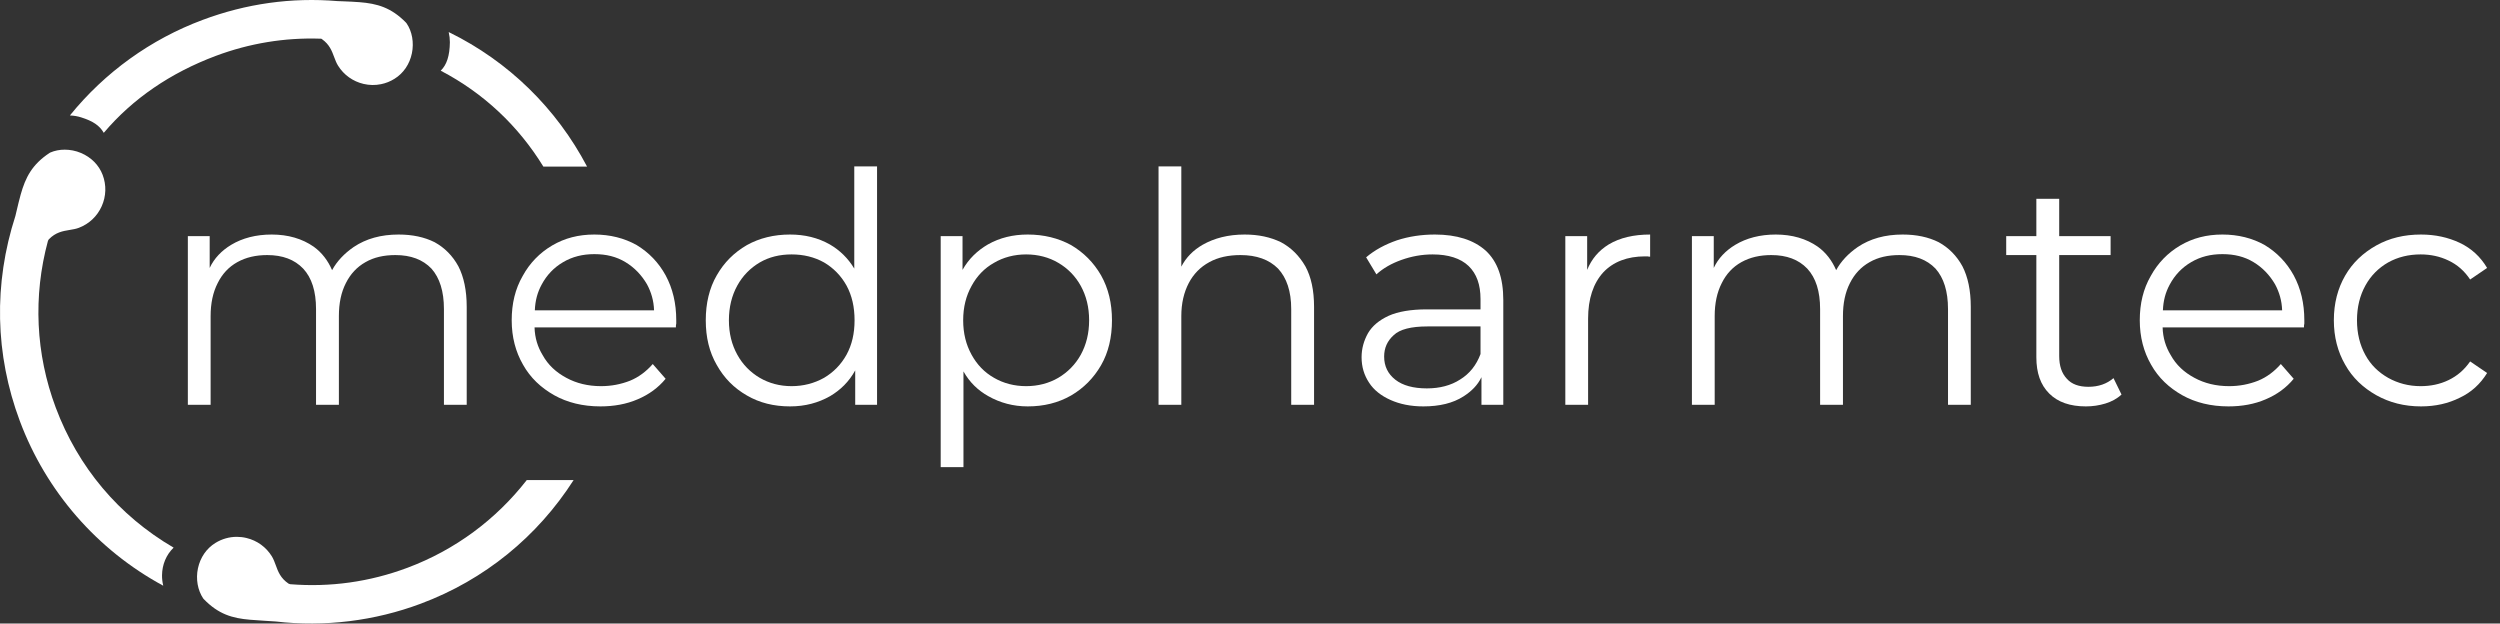 <?xml version="1.0" encoding="UTF-8"?>
<svg xmlns="http://www.w3.org/2000/svg" xmlns:xlink="http://www.w3.org/1999/xlink" width="540.28pt" height="134.75pt" viewBox="0 0 540.28 134.75" version="1.1">
  <rect x="0" y="0" width="540.28" height="134.75" fill="#333333" stroke="none"/>
  <defs>
    <g>
      <symbol overflow="visible" id="glyph0-0">
        <path style="stroke:none;" d="M 37.984 0 L 37.984 -48.609 L 2.781 -48.609 L 2.781 0 Z M 8.328 -43.75 L 32.422 -43.75 L 32.422 -4.859 L 8.328 -4.859 Z M 8.328 -43.75 "></path>
      </symbol>
      <symbol overflow="visible" id="glyph0-1">
        <path style="stroke:none;" d="M 30.406 -1.188 C 32.844 -2.219 34.859 -3.688 36.453 -5.625 L 33.672 -8.812 C 32.281 -7.219 30.625 -5.969 28.75 -5.203 C 26.797 -4.438 24.719 -4.031 22.5 -4.031 C 19.656 -4.031 17.156 -4.656 15 -5.828 C 12.781 -7.016 11.047 -8.609 9.859 -10.766 C 8.812 -12.5 8.188 -14.438 8.125 -16.734 L 38.672 -16.734 C 38.672 -17.016 38.672 -17.297 38.75 -17.562 C 38.75 -17.781 38.75 -18.047 38.75 -18.266 C 38.75 -21.938 37.984 -25.141 36.453 -27.984 C 34.922 -30.766 32.844 -32.906 30.203 -34.516 C 27.5 -36.031 24.438 -36.797 21.047 -36.797 C 17.641 -36.797 14.656 -36.031 11.938 -34.438 C 9.234 -32.844 7.078 -30.625 5.562 -27.844 C 3.953 -25.062 3.188 -21.875 3.188 -18.266 C 3.188 -14.656 4.031 -11.453 5.625 -8.688 C 7.219 -5.828 9.516 -3.688 12.359 -2.078 C 15.203 -0.484 18.547 0.344 22.359 0.344 C 25.281 0.344 27.984 -0.141 30.406 -1.188 Z M 8.188 -20.422 C 8.266 -22.5 8.75 -24.297 9.656 -25.969 C 10.766 -28.047 12.297 -29.656 14.297 -30.828 C 16.312 -32.016 18.547 -32.562 21.047 -32.562 C 23.609 -32.562 25.828 -32.016 27.781 -30.828 C 29.719 -29.656 31.25 -28.047 32.422 -26.047 C 33.328 -24.375 33.891 -22.5 33.953 -20.422 Z M 8.188 -20.422 "></path>
      </symbol>
      <symbol overflow="visible" id="glyph0-2">
        <path style="stroke:none;" d="M 30.406 -1.531 C 32.906 -2.703 34.859 -4.516 36.312 -6.875 L 32.641 -9.375 C 31.391 -7.562 29.859 -6.25 27.984 -5.344 C 26.109 -4.438 24.094 -4.031 21.938 -4.031 C 19.375 -4.031 17.016 -4.656 14.922 -5.828 C 12.844 -7.016 11.172 -8.609 10 -10.766 C 8.812 -12.922 8.188 -15.422 8.188 -18.266 C 8.188 -21.109 8.812 -23.609 10 -25.766 C 11.172 -27.906 12.844 -29.578 14.922 -30.766 C 17.016 -31.938 19.375 -32.5 21.938 -32.5 C 24.094 -32.5 26.109 -32.078 27.984 -31.172 C 29.859 -30.281 31.391 -28.953 32.641 -27.078 L 36.312 -29.578 C 34.859 -32.016 32.906 -33.812 30.406 -35 C 27.906 -36.172 25.141 -36.797 22.016 -36.797 C 18.406 -36.797 15.203 -36.031 12.359 -34.438 C 9.516 -32.844 7.219 -30.688 5.625 -27.906 C 4.031 -25.141 3.188 -21.938 3.188 -18.266 C 3.188 -14.656 4.031 -11.453 5.625 -8.688 C 7.219 -5.828 9.516 -3.688 12.359 -2.078 C 15.203 -0.484 18.406 0.344 22.016 0.344 C 25.141 0.344 27.906 -0.281 30.406 -1.531 Z M 30.406 -1.531 "></path>
      </symbol>
      <symbol overflow="visible" id="glyph0-3">
        <path style="stroke:none;" d="M 42.703 -34.094 C 40.688 -32.703 39.094 -31.031 38.047 -29.094 C 37.156 -31.172 35.828 -32.906 34.094 -34.156 C 31.594 -35.906 28.531 -36.797 25 -36.797 C 21.594 -36.797 18.672 -36.031 16.25 -34.578 C 14.172 -33.328 12.562 -31.656 11.594 -29.578 L 11.594 -36.453 L 6.875 -36.453 L 6.875 0 L 11.797 0 L 11.797 -19.172 C 11.797 -21.938 12.297 -24.297 13.328 -26.312 C 14.297 -28.266 15.688 -29.781 17.562 -30.828 C 19.438 -31.875 21.594 -32.359 24.031 -32.359 C 27.359 -32.359 29.922 -31.391 31.797 -29.438 C 33.672 -27.422 34.578 -24.516 34.578 -20.688 L 34.578 0 L 39.516 0 L 39.516 -19.172 C 39.516 -21.938 40 -24.297 41.031 -26.312 C 42.016 -28.266 43.406 -29.781 45.266 -30.828 C 47.078 -31.875 49.234 -32.359 51.734 -32.359 C 55.062 -32.359 57.641 -31.391 59.516 -29.438 C 61.312 -27.422 62.219 -24.516 62.219 -20.688 L 62.219 0 L 67.141 0 L 67.141 -21.172 C 67.141 -24.719 66.516 -27.641 65.344 -29.922 C 64.094 -32.219 62.359 -33.953 60.203 -35.141 C 57.984 -36.25 55.406 -36.797 52.422 -36.797 C 48.609 -36.797 45.406 -35.906 42.703 -34.094 Z M 42.703 -34.094 "></path>
      </symbol>
      <symbol overflow="visible" id="glyph0-4">
        <path style="stroke:none;" d="M 14.859 -5.828 C 12.844 -7.016 11.172 -8.688 10 -10.828 C 8.812 -12.984 8.188 -15.422 8.188 -18.266 C 8.188 -21.109 8.812 -23.609 10 -25.766 C 11.172 -27.906 12.844 -29.578 14.859 -30.766 C 16.875 -31.938 19.172 -32.5 21.734 -32.5 C 24.297 -32.5 26.656 -31.938 28.75 -30.766 C 30.766 -29.578 32.422 -27.906 33.609 -25.766 C 34.781 -23.609 35.344 -21.109 35.344 -18.266 C 35.344 -15.422 34.781 -12.984 33.609 -10.828 C 32.422 -8.688 30.766 -7.016 28.75 -5.828 C 26.656 -4.656 24.297 -4.031 21.734 -4.031 C 19.172 -4.031 16.875 -4.656 14.859 -5.828 Z M 40.203 0 L 40.203 -51.516 L 35.281 -51.516 L 35.281 -29.438 C 33.953 -31.656 32.156 -33.406 30 -34.656 C 27.422 -36.109 24.578 -36.797 21.391 -36.797 C 17.922 -36.797 14.797 -36.031 12.078 -34.516 C 9.297 -32.906 7.156 -30.766 5.562 -27.984 C 3.953 -25.203 3.188 -21.938 3.188 -18.266 C 3.188 -14.578 3.953 -11.391 5.562 -8.609 C 7.156 -5.766 9.297 -3.609 12.078 -2.016 C 14.797 -0.422 17.922 0.344 21.391 0.344 C 24.656 0.344 27.5 -0.422 30.062 -1.875 C 32.281 -3.188 34.156 -5 35.484 -7.438 L 35.484 0 Z M 40.203 0 "></path>
      </symbol>
      <symbol overflow="visible" id="glyph0-5">
        <path style="stroke:none;" d="M 18.406 -5.828 C 16.312 -7.016 14.719 -8.688 13.547 -10.828 C 12.359 -12.984 11.734 -15.422 11.734 -18.266 C 11.734 -21.109 12.359 -23.547 13.547 -25.688 C 14.719 -27.844 16.312 -29.516 18.406 -30.688 C 20.422 -31.875 22.781 -32.5 25.344 -32.5 C 27.906 -32.5 30.281 -31.875 32.281 -30.688 C 34.297 -29.516 35.969 -27.844 37.156 -25.688 C 38.328 -23.547 38.953 -21.109 38.953 -18.266 C 38.953 -15.422 38.328 -12.984 37.156 -10.828 C 35.969 -8.688 34.297 -7.016 32.281 -5.828 C 30.281 -4.656 27.906 -4.031 25.344 -4.031 C 22.781 -4.031 20.422 -4.656 18.406 -5.828 Z M 11.797 13.469 L 11.797 -7.219 C 13.125 -4.859 14.922 -3.125 17.156 -1.875 C 19.719 -0.422 22.562 0.344 25.688 0.344 C 29.156 0.344 32.281 -0.422 35.062 -2.016 C 37.781 -3.609 39.922 -5.766 41.531 -8.547 C 43.125 -11.312 43.891 -14.578 43.891 -18.266 C 43.891 -21.938 43.125 -25.141 41.531 -27.984 C 39.922 -30.766 37.781 -32.906 35.062 -34.516 C 32.281 -36.031 29.156 -36.797 25.688 -36.797 C 22.5 -36.797 19.656 -36.109 17.078 -34.656 C 14.797 -33.328 12.922 -31.531 11.594 -29.156 L 11.594 -36.453 L 6.875 -36.453 L 6.875 13.469 Z M 11.797 13.469 "></path>
      </symbol>
      <symbol overflow="visible" id="glyph0-6">
        <path style="stroke:none;" d="M 16.391 -34.578 C 14.375 -33.406 12.844 -31.875 11.797 -29.859 L 11.797 -51.516 L 6.875 -51.516 L 6.875 0 L 11.797 0 L 11.797 -19.172 C 11.797 -21.938 12.359 -24.297 13.406 -26.312 C 14.438 -28.266 15.906 -29.781 17.844 -30.828 C 19.719 -31.875 22.016 -32.359 24.578 -32.359 C 28.047 -32.359 30.766 -31.391 32.703 -29.438 C 34.578 -27.422 35.547 -24.516 35.547 -20.688 L 35.547 0 L 40.484 0 L 40.484 -21.172 C 40.484 -24.719 39.859 -27.641 38.609 -29.922 C 37.281 -32.219 35.547 -33.953 33.328 -35.141 C 31.031 -36.25 28.469 -36.797 25.484 -36.797 C 21.938 -36.797 18.953 -36.031 16.391 -34.578 Z M 16.391 -34.578 "></path>
      </symbol>
      <symbol overflow="visible" id="glyph0-7">
        <path style="stroke:none;" d="M 29.516 -10.969 C 28.609 -8.547 27.156 -6.734 25.141 -5.484 C 23.125 -4.172 20.688 -3.547 17.922 -3.547 C 15 -3.547 12.703 -4.172 11.109 -5.422 C 9.516 -6.672 8.688 -8.328 8.688 -10.422 C 8.688 -12.297 9.375 -13.812 10.766 -15.062 C 12.078 -16.312 14.516 -16.938 18.047 -16.938 L 29.516 -16.938 Z M 25.828 -1.812 C 27.562 -2.922 28.891 -4.234 29.719 -5.969 L 29.719 0 L 34.438 0 L 34.438 -22.641 C 34.438 -27.422 33.188 -30.969 30.625 -33.328 C 28.047 -35.625 24.375 -36.797 19.656 -36.797 C 16.797 -36.797 14.031 -36.391 11.453 -35.547 C 8.891 -34.656 6.672 -33.469 4.797 -31.875 L 7.016 -28.188 C 8.469 -29.516 10.281 -30.547 12.422 -31.312 C 14.578 -32.078 16.797 -32.5 19.172 -32.5 C 22.562 -32.5 25.203 -31.656 26.938 -30 C 28.672 -28.328 29.516 -25.969 29.516 -22.844 L 29.516 -20.625 L 17.922 -20.625 C 14.438 -20.625 11.672 -20.141 9.656 -19.234 C 7.562 -18.266 6.109 -17.016 5.203 -15.484 C 4.312 -13.891 3.812 -12.156 3.812 -10.281 C 3.812 -8.188 4.375 -6.391 5.422 -4.797 C 6.453 -3.188 8.062 -1.938 10.062 -1.047 C 12.078 -0.141 14.438 0.344 17.156 0.344 C 20.625 0.344 23.547 -0.344 25.828 -1.812 Z M 25.828 -1.812 "></path>
      </symbol>
      <symbol overflow="visible" id="glyph0-8">
        <path style="stroke:none;" d="M 11.797 0 L 11.797 -18.609 C 11.797 -22.922 12.922 -26.25 15.062 -28.609 C 17.219 -30.906 20.281 -32.078 24.094 -32.078 C 24.297 -32.078 24.438 -32.078 24.656 -32.078 C 24.859 -32.016 25 -32.016 25.203 -32.016 L 25.203 -36.797 C 21.672 -36.797 18.672 -36.109 16.25 -34.656 C 14.094 -33.328 12.562 -31.531 11.594 -29.156 L 11.594 -36.453 L 6.875 -36.453 L 6.875 0 Z M 11.797 0 "></path>
      </symbol>
      <symbol overflow="visible" id="glyph0-9">
        <path style="stroke:none;" d="M 23.75 -32.359 L 23.75 -36.453 L 12.641 -36.453 L 12.641 -44.516 L 7.703 -44.516 L 7.703 -36.453 L 1.188 -36.453 L 1.188 -32.359 L 7.703 -32.359 L 7.703 -10.281 C 7.703 -6.875 8.609 -4.312 10.484 -2.438 C 12.359 -0.562 15 0.344 18.406 0.344 C 19.859 0.344 21.25 0.141 22.641 -0.281 C 23.953 -0.688 25.141 -1.312 26.109 -2.219 L 24.375 -5.766 C 22.922 -4.516 21.109 -3.891 18.953 -3.891 C 16.938 -3.891 15.344 -4.438 14.297 -5.625 C 13.188 -6.812 12.641 -8.406 12.641 -10.547 L 12.641 -32.359 Z M 23.75 -32.359 "></path>
      </symbol>
    </g>
    <clipPath id="clip1">
      <path d="M 42 103 L 124 103 L 124 134.75 L 42 134.75 Z M 42 103 "></path>
    </clipPath>
  </defs>
  <g id="surface1">
    <path style=" stroke:none;fill-rule:nonzero;fill:rgb(255,255,255);fill-opacity:1;" d="M 15.176 24.957 C 15.992 24.988 16.789 25.129 17.543 25.367 C 20.102 26.176 21.516 27.133 22.406 28.676 L 22.426 28.703 L 22.449 28.68 C 28.668 21.34 36.824 15.75 46.676 12.062 C 53.922 9.355 61.52 8.102 69.23 8.359 L 69.449 8.367 L 69.625 8.492 C 71.215 9.637 71.719 11 72.211 12.32 C 72.473 13.012 72.703 13.625 73.055 14.188 C 74.305 16.195 76.27 17.598 78.578 18.137 C 79.832 18.43 81.102 18.449 82.348 18.191 C 83.383 17.984 84.367 17.59 85.273 17.02 C 87.199 15.82 88.527 13.867 89.016 11.516 C 89.496 9.203 89.066 6.781 87.863 5.035 L 87.691 4.836 C 84.516 1.617 81.5 0.773 77.68 0.469 C 76.609 0.383 75.465 0.336 74.203 0.285 L 72.945 0.238 C 63.008 -0.598 53.199 0.781 43.777 4.309 C 32.578 8.488 22.676 15.613 15.141 24.906 L 15.121 24.934 L 15.16 24.957 L 15.176 24.957 "></path>
    <path style=" stroke:none;fill-rule:nonzero;fill:rgb(255,255,255);fill-opacity:1;" d="M 117.43 36.008 L 126.875 36.008 C 120.273 23.453 109.934 13.277 97.012 6.949 L 96.965 6.926 L 96.977 6.977 C 97.145 7.695 97.227 8.426 97.223 9.137 C 97.184 12.031 96.562 13.973 95.27 15.254 L 95.246 15.277 L 95.273 15.293 C 104.516 20.121 112.016 27.195 117.43 36.008 "></path>
    <g clip-path="url(#clip1)" clip-rule="nonzero">
      <path style=" stroke:none;fill-rule:nonzero;fill:rgb(255,255,255);fill-opacity:1;" d="M 88.043 122.707 C 79.883 125.758 71.363 126.949 62.711 126.254 L 62.371 126.137 C 60.621 124.961 60.098 123.527 59.594 122.141 C 59.355 121.492 59.113 120.836 58.762 120.254 C 57.523 118.234 55.574 116.816 53.266 116.266 C 52.574 116.098 51.871 116.016 51.176 116.016 C 49.562 116.016 47.977 116.461 46.566 117.328 C 44.633 118.512 43.289 120.457 42.781 122.812 C 42.285 125.121 42.715 127.562 43.926 129.348 L 44.051 129.488 C 47.215 132.75 50.223 133.613 54.039 133.934 C 55.219 134.039 59.578 134.309 59.578 134.309 C 70.129 135.531 80.953 134.203 90.941 130.461 C 104.746 125.305 116.16 115.945 123.961 103.754 L 113.836 103.754 C 107.207 112.254 98.395 118.832 88.043 122.707 "></path>
    </g>
    <path style=" stroke:none;fill-rule:nonzero;fill:rgb(255,255,255);fill-opacity:1;" d="M 12.039 88.066 C 7.703 76.473 7.125 64.016 10.367 52.039 L 10.543 51.727 C 12.035 50.195 13.555 49.945 15.023 49.699 L 15.031 49.699 C 15.82 49.57 16.426 49.465 17.039 49.234 C 19.258 48.391 21.012 46.734 21.977 44.574 C 22.949 42.41 23.023 39.996 22.18 37.785 C 21.375 35.672 19.711 33.992 17.492 33.055 C 16.363 32.578 15.156 32.344 13.98 32.344 C 12.887 32.344 11.816 32.551 10.863 32.965 L 10.688 33.066 C 6.918 35.559 5.508 38.352 4.469 42.047 C 4.152 43.184 3.859 44.418 3.539 45.777 L 3.332 46.656 C -1.414 61.336 -1.082 76.629 4.277 90.965 C 9.969 106.188 20.961 118.824 35.227 126.551 L 35.277 126.574 L 35.266 126.52 C 35.09 125.773 35.008 125.039 35.016 124.332 C 35.039 122.023 35.922 119.902 37.5 118.371 L 37.523 118.352 L 37.492 118.332 C 25.664 111.426 16.863 100.957 12.039 88.066 "></path>
    <g style="fill:rgb(255,255,255);fill-opacity:1;">
      <use xlink:href="#glyph0-1" x="459.243" y="87.483"></use>
      <use xlink:href="#glyph0-2" x="501.185" y="87.483"></use>
    </g>
    <g style="fill:rgb(255,255,255);fill-opacity:1;">
      <use xlink:href="#glyph0-3" x="33.721" y="87.483"></use>
      <use xlink:href="#glyph0-1" x="107.397" y="87.483"></use>
    </g>
    <g style="fill:rgb(255,255,255);fill-opacity:1;">
      <use xlink:href="#glyph0-4" x="149.338" y="87.483"></use>
    </g>
    <g style="fill:rgb(255,255,255);fill-opacity:1;">
      <use xlink:href="#glyph0-5" x="196.42" y="87.483"></use>
      <use xlink:href="#glyph0-6" x="243.5" y="87.483"></use>
      <use xlink:href="#glyph0-7" x="290.442" y="87.483"></use>
    </g>
    <g style="fill:rgb(255,255,255);fill-opacity:1;">
      <use xlink:href="#glyph0-8" x="331.41" y="87.483"></use>
    </g>
    <g style="fill:rgb(255,255,255);fill-opacity:1;">
      <use xlink:href="#glyph0-3" x="358.769" y="87.483"></use>
    </g>
    <g style="fill:rgb(255,255,255);fill-opacity:1;">
      <use xlink:href="#glyph0-9" x="432.377" y="87.483"></use>
    </g>
  </g>
</svg>
